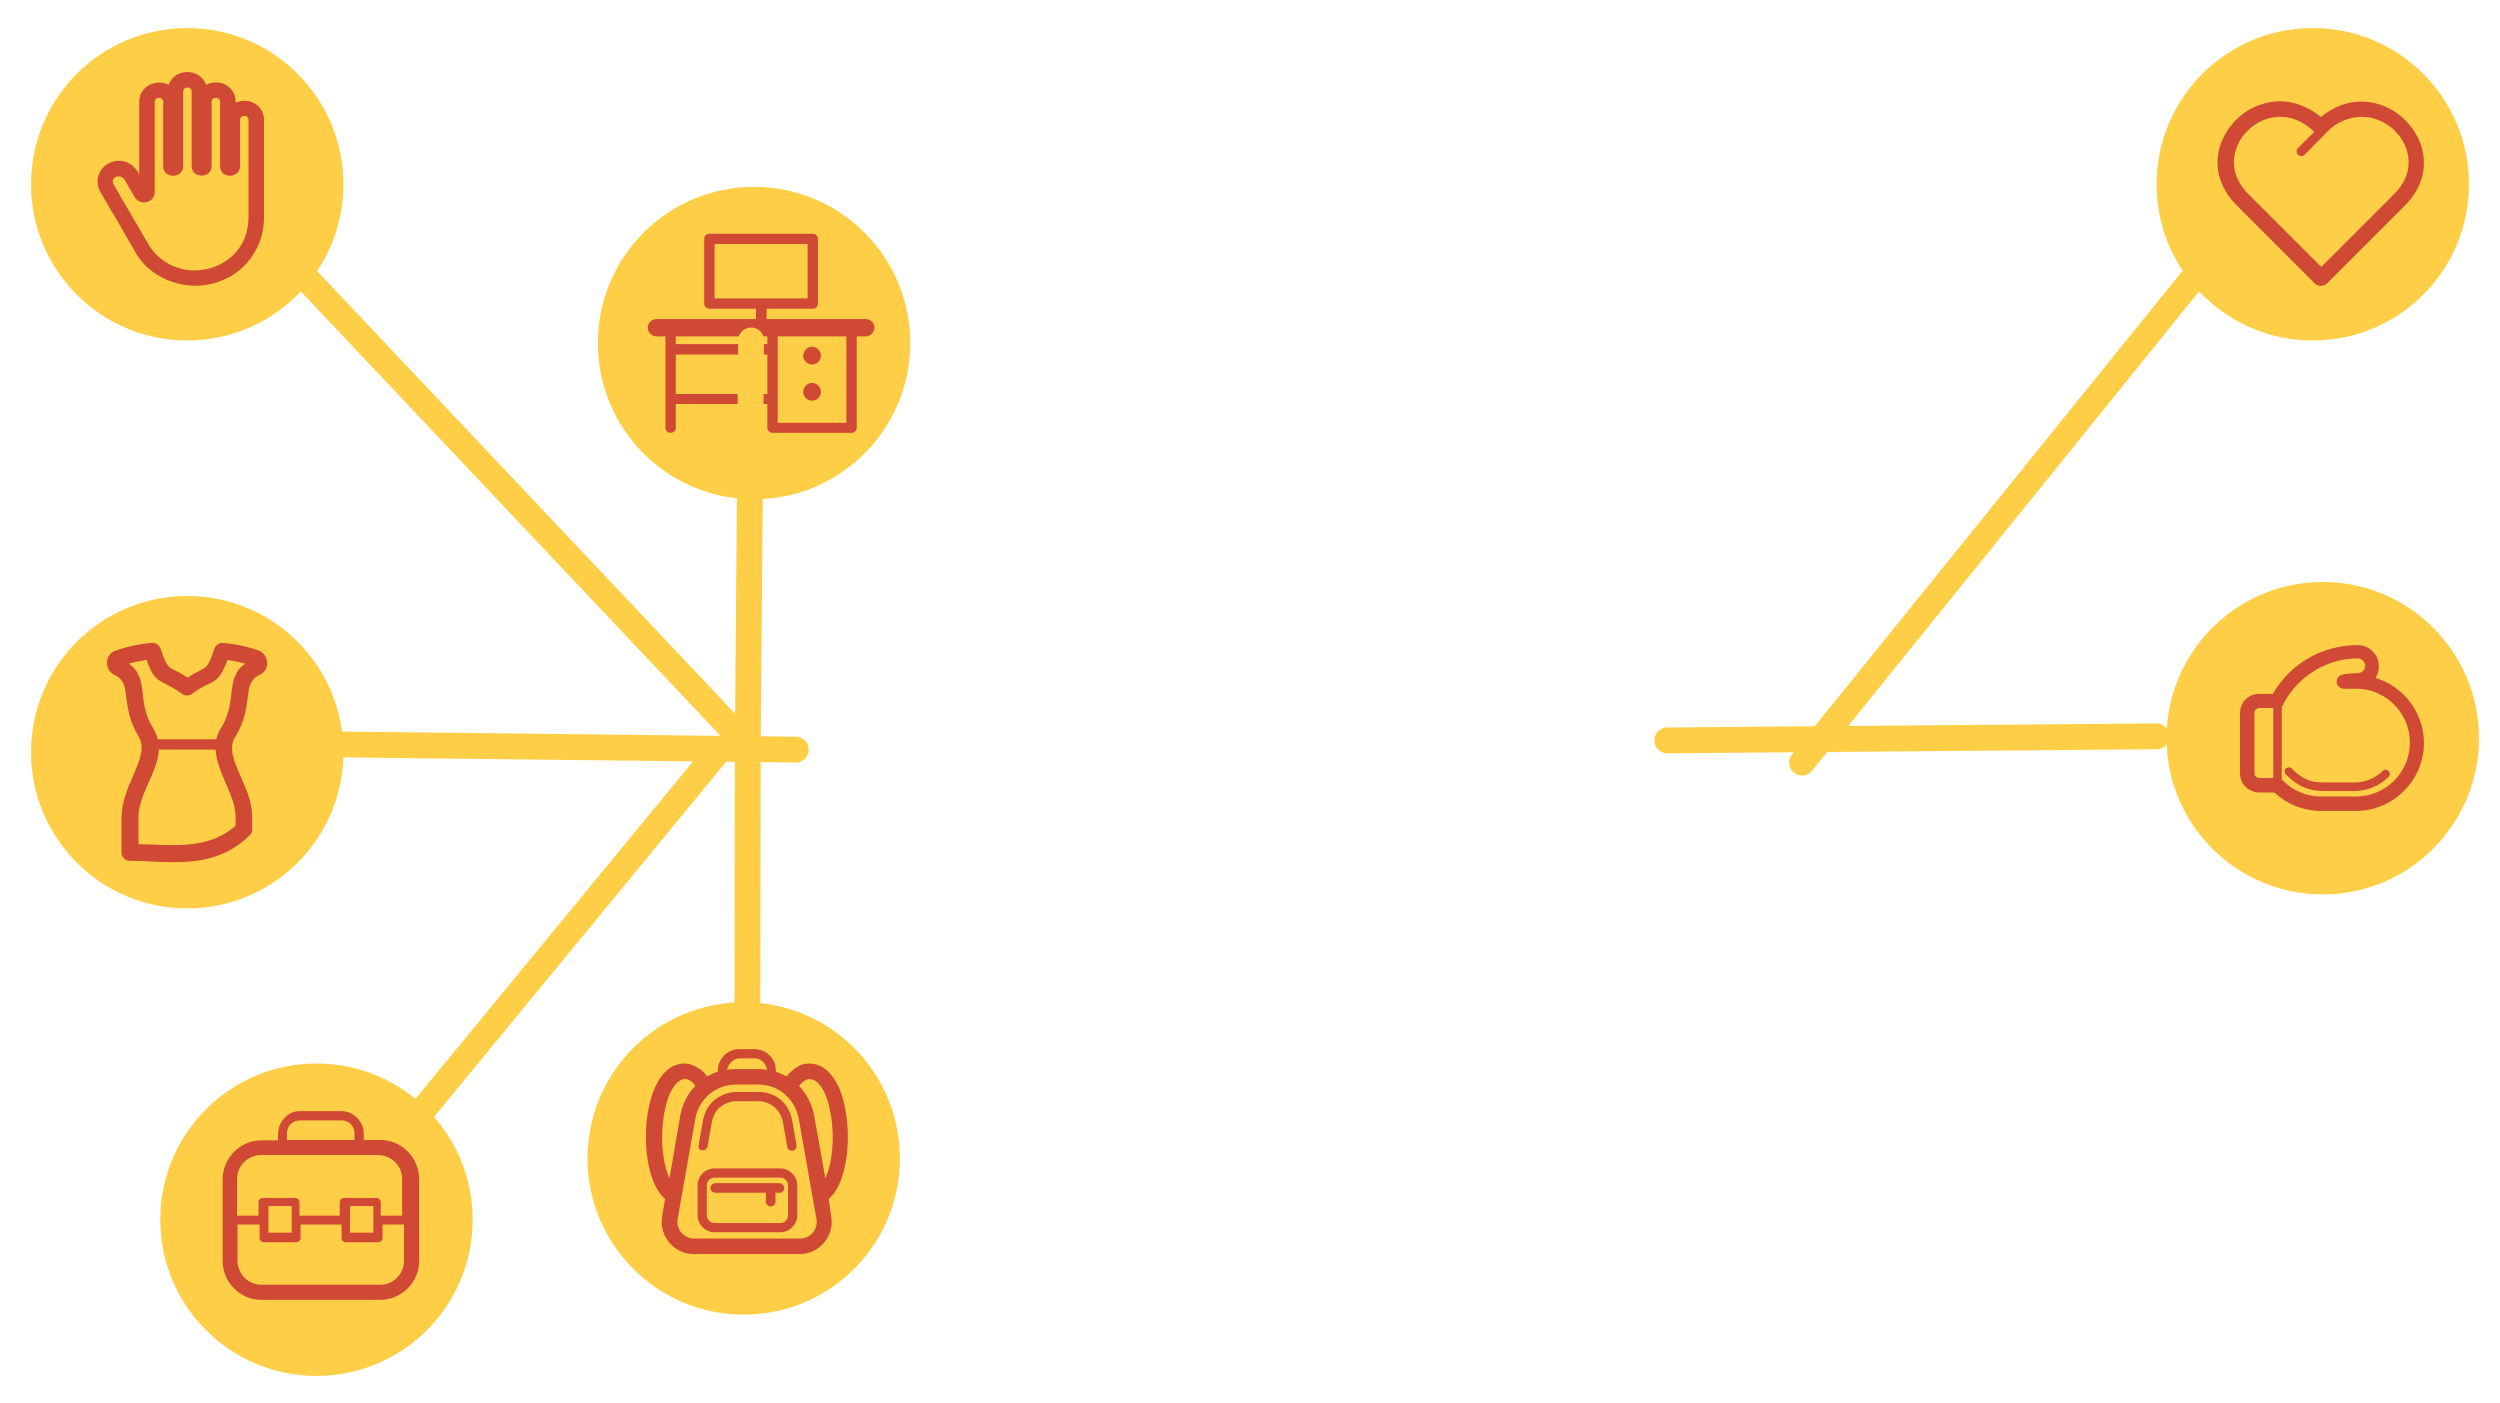 <?xml version="1.0" encoding="utf-8"?>
<!-- Generator: Adobe Illustrator 19.1.1, SVG Export Plug-In . SVG Version: 6.00 Build 0)  -->
<svg version="1.1" id="Calque_1" xmlns="http://www.w3.org/2000/svg" xmlns:xlink="http://www.w3.org/1999/xlink" x="0px" y="0px"
	 viewBox="0 0 677 380" style="enable-background:new 0 0 677 380;" xml:space="preserve">
<style type="text/css">
	.st0{fill:#FFCE47;}
	.st1{fill:#CF4934;}
	.st2{fill-rule:evenodd;clip-rule:evenodd;fill:#CF4934;}
	.st3{fill:#FFFFFF;stroke:#FFCE47;stroke-width:7;stroke-linecap:round;stroke-linejoin:round;stroke-miterlimit:10;}
	.st4{fill:none;stroke:#FFCE47;stroke-width:7;stroke-linecap:round;stroke-linejoin:round;stroke-miterlimit:10;}
</style>
<g>
	<circle class="st0" cx="50.7" cy="49.9" r="42.3"/>
	<path class="st1" d="M66.8,71.3c-1.1,1.2-2.4,2.3-3.8,3.2c-3.6,2.2-7.8,3.2-11.8,2.8c-4.1-0.4-8-2-11.2-4.8v0v0
		c-1.2-1.1-2.2-2.3-3.1-3.8l-6-10.4l-0.1-0.1L27.2,52c-2.1-3.7,0.3-7.9,4.2-8.4c2-0.3,4.1,0.4,5.7,2.6c0.1,0.1,0.1,0.2,0.2,0.3
		l0.4,0.8V27.6c0-4.2,4.5-6.4,8-4.6c1.5-4.7,8.6-4.6,10.1,0c3.5-1.9,8,0.3,8,4.6v0.2l0.3-0.1c3.5-1.4,7.4,0.9,7.4,4.8v26.3
		c0,2.3-0.4,4.6-1.2,6.8C69.5,67.6,68.3,69.6,66.8,71.3L66.8,71.3z M60.8,70.9L60.8,70.9c1.1-0.7,2.1-1.5,2.9-2.4
		c1.2-1.3,2.1-2.8,2.7-4.4c0.6-1.7,0.9-3.5,0.9-5.4V32.5c0-1.5-2.3-1.5-2.3,0V45c0,3.4-5.4,3.5-5.4,0V27.6c0-1.5-2.3-1.5-2.3,0h0V45
		c0,3.4-5.4,3.4-5.4,0V24.8c0-1.5-2.3-1.5-2.3,0V45c0,3.4-5.4,3.5-5.4,0V27.6c0-1.5-2.3-1.5-2.3,0V52c0,2.9-3.9,3.9-5.4,1.4
		l-2.8-4.8c-1.2-1.7-4-0.6-2.9,1.4l3.5,6.1l0.1,0.1l6,10.3c0.7,1.1,1.5,2.1,2.4,2.9l0,0c2.4,2.2,5.5,3.5,8.7,3.8
		C54.7,73.4,58,72.7,60.8,70.9L60.8,70.9z"/>
</g>
<g>
	<circle class="st0" cx="50.7" cy="203.7" r="42.3"/>
	<path class="st1" d="M42.7,200.2h15.9c0.2-1.1,0.7-2.1,1.3-3.2L60,197c1.9-3.3,2.3-6.2,2.6-8.8h0c0.4-3.5,0.8-6.4,3.8-8.5
		c-1.9-0.5-3.6-0.8-4.8-1c-1.8,4.9-2.9,5.5-5.5,6.7c-1,0.5-2.3,1.1-4.1,2.5c-0.8,0.6-1.9,0.6-2.7,0c-1.9-1.4-3.2-2-4.1-2.5
		c-2.6-1.3-3.8-1.8-5.5-6.7c-1.2,0.2-2.9,0.5-4.8,1c3,2.1,3.4,5,3.8,8.5l0,0.2c0.3,2.5,0.7,5.4,2.7,8.7h0
		C42,198.1,42.5,199.2,42.7,200.2L42.7,200.2z M58.4,203L58.4,203H43c-0.1,3-1.4,5.9-2.8,9c-1.3,3-2.7,6.1-2.7,9.2v7.4
		c1.2,0,2.4,0.1,3.6,0.1c8,0.3,16.2,0.7,22.7-5.1v-2.4c0-3.1-1.4-6.2-2.7-9.2C59.8,208.9,58.5,206,58.4,203L58.4,203z M36,210.2
		L36,210.2c1.7-4,3.4-7.7,1.5-10.8c-2.4-4-2.9-7.5-3.3-10.4l0-0.2c-0.3-2.6-0.6-4.7-2.9-5.9c-2.9-1.1-3.2-5.3-0.3-6.6
		c0.1,0,0.2-0.1,0.3-0.1c4.1-1.5,8.5-2,9.7-2.1l0.2,0h0.1c0.9,0,1.8,0.6,2.2,1.6c1.5,4.7,2.2,5,3.8,5.8c0.9,0.5,2.1,1,3.5,2
		c1.5-1,2.6-1.5,3.5-2c1.6-0.8,2.2-1.1,3.7-5.7c0.3-1,1.2-1.7,2.2-1.7c0,0,5.2,0.3,9.9,2.1c3,1.2,3,5.6-0.1,6.7
		c-2.3,1.2-2.6,3.2-2.9,5.9h0c-0.4,3-0.8,6.5-3.3,10.6l-0.1,0.1c-1.9,3.1-0.3,6.8,1.5,10.8c1.5,3.4,3.1,7,3.1,11v3.3h0
		c0,0.6-0.2,1.2-0.7,1.6c-8,7.9-17.5,7.5-26.7,7.1c-1.8-0.1-3.6-0.2-5.6-0.2h-0.1c-1.3,0-2.3-1-2.3-2.3v-9.6
		C33,217.2,34.5,213.6,36,210.2L36,210.2z"/>
</g>
<g>
	<circle class="st0" cx="629" cy="199.9" r="42.3"/>
	<path class="st1" d="M617.9,191.3v19.8c0.1,0.1,0.2,0.1,0.2,0.2c2.8,2.8,6.5,4.4,10.4,4.4h9.5l0,0c8,0,14.6-6.5,14.6-14.6l0,0
		c0-8-6.5-14.6-14.6-14.6v0h-3.3v0c-0.9,0-1.7-0.6-1.9-1.5c-0.2-1,0.4-2.1,1.5-2.3c0.7-0.2,1.4-0.3,2.1-0.3l0,0
		c0.7-0.1,1.4-0.1,2.1-0.1c0.5,0,1-0.2,1.4-0.6c0.4-0.3,0.6-0.8,0.6-1.4v0h0c0-0.5-0.2-1-0.6-1.4c-0.3-0.3-0.8-0.6-1.4-0.6l0,0
		c-3,0-5.9,0.6-8.5,1.7c-4.9,2-9.1,5.8-11.6,10.5v0C618.3,190.9,618.1,191.1,617.9,191.3L617.9,191.3z M615.6,210.7L615.6,210.7v-19
		h-3.7v0c-0.4,0-0.7,0.2-1,0.4c-0.3,0.2-0.4,0.6-0.4,1v16.3c0,0.4,0.1,0.7,0.4,0.9l0,0l0,0c0.2,0.2,0.6,0.4,1,0.4H615.6L615.6,210.7
		z M643.3,183.6L643.3,183.6c7.7,2.3,13.1,9.5,13.1,17.6l0,0c0,10.1-8.3,18.4-18.4,18.4l0,0h-9.5c-4.7,0-9.2-1.8-12.6-5h-4.1
		c-1.4,0-2.7-0.6-3.7-1.5l0,0c-1-1-1.5-2.3-1.5-3.7v-16.3c0-1.4,0.6-2.8,1.5-3.7c1-1,2.3-1.5,3.7-1.5v0l3.7,0
		c2.9-5.1,7.5-9.1,13-11.3c3.1-1.2,6.4-1.9,9.9-1.9l0,0c1.6,0,3.1,0.6,4.1,1.7c1.1,1,1.7,2.5,1.7,4.1l0,0v0
		C644.2,181.6,643.9,182.7,643.3,183.6L643.3,183.6z M619,209.7L619,209.7c-0.5-0.5-0.4-1.2,0-1.6c0.5-0.4,1.2-0.4,1.6,0
		c1.7,1.8,3.6,3.1,6.1,3.6c0.7,0.1,1.4,0.2,2.1,0.2h4.4h4.4c2.9,0,5.6-1.1,7.6-3.1c0.5-0.5,1.2-0.5,1.6,0c0.5,0.5,0.5,1.2,0,1.6
		c-2.4,2.4-5.8,3.8-9.2,3.8h-4.4h-4.4c-0.9,0-1.7-0.1-2.6-0.3C623.4,213.4,621.1,211.8,619,209.7L619,209.7z"/>
</g>
<g>
	<circle class="st0" cx="201.4" cy="313.7" r="42.3"/>
	<path class="st1" d="M190.1,311.5c0.7,0.1,1.3-0.3,1.5-1l1.2-6.8c0.3-1.6,1.1-3,2.2-3.9l0.1,0c1.2-1,2.7-1.6,4.3-1.6h6
		c1.6,0,3.1,0.6,4.3,1.6l0,0c1.2,1,2,2.4,2.3,4l1.2,6.8c0.1,0.7,0.8,1.1,1.5,1c0.7-0.1,1.1-0.8,1-1.5l-1.2-6.8
		c-0.4-2.2-1.5-4.1-3.1-5.5h0l0,0c-1.6-1.3-3.7-2.1-5.9-2.1h-6c-2.2,0-4.3,0.8-5.9,2.1l-0.1,0.1c-1.6,1.3-2.7,3.2-3.1,5.4l-1.2,6.8
		C189,310.8,189.4,311.4,190.1,311.5L190.1,311.5z M211,320.4L211,320.4h-17.3c-0.7,0-1.3,0.6-1.3,1.3c0,0.7,0.6,1.3,1.3,1.3h13.7
		v2.4c0,0.7,0.6,1.3,1.3,1.3c0.7,0,1.3-0.6,1.3-1.3V323h1.1c0.7,0,1.3-0.6,1.3-1.3C212.3,321,211.7,320.4,211,320.4L211,320.4z
		 M224.4,324.7L224.4,324.7c3.5-3,5.2-9.9,5.2-16.8c0-2.9-0.3-5.8-0.9-8.5c-0.6-2.8-1.5-5.3-2.8-7.2c-1.7-2.6-3.9-4.2-6.8-4.2
		c-1.3,0-2.6,0.4-3.8,1.3c-0.8,0.6-1.6,1.3-2.3,2.2c-0.9-0.5-1.9-0.9-2.9-1.3c0-0.1,0-0.2,0-0.3c0-1.6-0.6-3-1.6-4l-0.1-0.1
		c-1-1-2.5-1.7-4.1-1.7h-4.1c-1.6,0-3.1,0.7-4.1,1.7l0,0c-1,1-1.7,2.5-1.7,4.1c0,0.1,0,0.2,0,0.3c-1,0.3-2,0.8-2.9,1.3
		c-0.7-0.9-1.4-1.7-2.3-2.2c-1.2-0.8-2.5-1.3-3.8-1.3c-2.9,0-5.1,1.6-6.8,4.2c-1.2,1.9-2.2,4.4-2.8,7.2c-0.6,2.7-0.9,5.6-0.9,8.5
		c0,6.9,1.7,13.7,5.2,16.8l-0.8,4.7c-0.9,5.3,3.2,10.2,8.6,10.2h28.6c5.5,0,9.5-5,8.6-10.2L224.4,324.7L224.4,324.7z M198,287.6
		L198,287.6L198,287.6c0.6-0.6,1.4-1,2.3-1h4.1c0.9,0,1.7,0.4,2.3,1l0.1,0.1c0.5,0.5,0.8,1.2,0.9,2c-0.8-0.1-1.6-0.2-2.4-0.2h-6
		c-0.8,0-1.6,0.1-2.4,0.2C197.1,288.9,197.4,288.2,198,287.6L198,287.6z M181.3,319.1L181.3,319.1c-1.3-2.8-2-6.9-2-11.2
		c0-2.6,0.3-5.3,0.8-7.6c0.5-2.3,1.2-4.3,2.2-5.8c0.9-1.4,2-2.3,3.3-2.3c0.5,0,0.9,0.2,1.4,0.5c0.5,0.3,0.9,0.8,1.3,1.4
		c-2.1,2.1-3.5,4.9-4.1,8.1L181.3,319.1L181.3,319.1z M216.6,335.4L216.6,335.4h-28.6c-2.8,0-5-2.5-4.5-5.3l4.8-27.2
		c0.5-2.7,1.9-5,3.8-6.6c1.9-1.6,4.5-2.6,7.2-2.6h6c2.7,0,5.3,0.9,7.2,2.6c1.9,1.6,3.3,3.9,3.8,6.6l4.8,27.2
		C221.6,332.9,219.5,335.4,216.6,335.4L216.6,335.4z M220.5,302.2L220.5,302.2c-0.6-3.2-2-5.9-4.1-8.1c0.4-0.6,0.9-1,1.4-1.4
		c0.5-0.3,0.9-0.5,1.4-0.5c1.3,0,2.4,0.9,3.3,2.3c1,1.5,1.7,3.5,2.2,5.8c0.5,2.4,0.8,5,0.8,7.6c0,4.3-0.7,8.5-2,11.2L220.5,302.2
		L220.5,302.2z M211.3,316.4L211.3,316.4h-17.8c-2.5,0-4.6,2.1-4.6,4.6v8.1c0,2.5,2.1,4.6,4.6,4.6h17.8c2.5,0,4.6-2.1,4.6-4.6V321
		C215.9,318.5,213.8,316.4,211.3,316.4L211.3,316.4z M213.4,329.1L213.4,329.1c0,1.2-1,2.1-2.1,2.1h-17.8c-1.2,0-2.1-1-2.1-2.1V321
		c0-1.2,1-2.1,2.1-2.1h17.8c1.2,0,2.1,1,2.1,2.1V329.1L213.4,329.1z"/>
</g>
<g>
	<circle class="st0" cx="85.7" cy="330.3" r="42.3"/>
	<path class="st1" d="M81.2,300.9h11.3c1.6,0,3.1,0.7,4.2,1.8c1.1,1.1,1.8,2.6,1.8,4.2v1.8h4.5c2.9,0,5.5,1.2,7.4,3.1
		c1.9,1.9,3.1,4.6,3.1,7.5v22.2c0,2.9-1.2,5.5-3.1,7.4c-1.9,1.9-4.6,3.1-7.4,3.1H70.8c-2.9,0-5.5-1.2-7.4-3.1l-0.1-0.1
		c-1.9-1.9-3-4.5-3-7.3v-22.2c0-2.9,1.2-5.5,3.1-7.4l0,0v0c1.9-1.9,4.5-3.1,7.4-3.1h4.5v-1.8c0-1.6,0.7-3.1,1.7-4.2
		C78.1,301.5,79.6,300.9,81.2,300.9L81.2,300.9z M97.5,312.8L97.5,312.8c-0.1,0-0.1,0-0.2,0h0H76.5c-0.1,0-0.2,0-0.3,0h-5.5
		c-1.8,0-3.4,0.7-4.6,1.9l0,0c-1.2,1.2-1.9,2.8-1.9,4.6v9.9h5.8v-3.6c0-0.7,0.5-1.2,1.2-1.2h0h8.7c0.7,0,1.2,0.5,1.2,1.2v0v3.6h10.9
		v-3.6c0-0.7,0.5-1.2,1.2-1.2h0h8.7c0.7,0,1.2,0.5,1.2,1.2v0v3.6h5.8v-9.9c0-1.8-0.7-3.4-1.9-4.6c-1.2-1.2-2.8-1.9-4.5-1.9H97.5
		L97.5,312.8z M77.7,308.7L77.7,308.7H96v-1.8c0-1-0.4-1.8-1-2.5c-0.6-0.6-1.5-1-2.5-1H81.2c-1,0-1.8,0.4-2.5,1
		c-0.6,0.6-1,1.5-1,2.5V308.7L77.7,308.7z M64.3,331.5L64.3,331.5v9.9c0,1.7,0.7,3.3,1.8,4.5l0.1,0.1c1.2,1.2,2.8,1.9,4.6,1.9H103
		c1.7,0,3.4-0.7,4.5-1.9c1.2-1.2,1.9-2.8,1.9-4.5v-9.9h-5.8v3.6c0,0.7-0.6,1.2-1.2,1.2h0h-8.7c-0.7,0-1.2-0.5-1.2-1.2v0v-3.6H81.4
		v3.6c0,0.7-0.5,1.2-1.2,1.2h0h-8.7c-0.7,0-1.2-0.5-1.2-1.2v0v-3.6H64.3L64.3,331.5z M79,326.6L79,326.6h-6.3v3.6v0v0v3.6H79v-3.6v0
		v0V326.6L79,326.6z M101.1,326.6L101.1,326.6h-6.3v3.6v0v0v3.6h6.3v-3.6v0v0V326.6L101.1,326.6z"/>
</g>
<g>
	<circle class="st0" cx="626.3" cy="49.9" r="42.3"/>
	<path class="st1" d="M626.9,76.8l-21.3-21.3c-2.2-2.2-3.8-4.9-4.6-7.7c-0.7-2.7-0.7-5.7,0.3-8.6c0.9-2.6,2.4-4.9,4.3-6.8
		c1.9-1.9,4.3-3.4,7-4.2c3-1,6.1-1,8.9-0.2c2.5,0.7,4.9,1.9,7,3.7c2.1-1.7,4.4-3,7-3.7c2.8-0.7,5.9-0.7,8.9,0.3
		c2.6,0.8,5,2.3,6.9,4.2c1.9,1.9,3.4,4.2,4.3,6.8v0v0c1,3,1,5.9,0.3,8.6c-0.8,2.9-2.4,5.5-4.6,7.7l-0.1,0.1l-21.2,21.2
		C629.1,77.6,627.7,77.6,626.9,76.8L626.9,76.8L626.9,76.8z M630.9,35L630.9,35L630.9,35l-6.8,6.9c-0.5,0.5-1.3,0.5-1.8,0
		c-0.5-0.5-0.5-1.3,0-1.8l4.4-4.4l-0.1-0.1c-1.8-1.7-3.9-3-6.2-3.6c-2.1-0.5-4.3-0.5-6.5,0.2c-2,0.6-3.8,1.7-5.2,3.2
		c-1.5,1.4-2.6,3.2-3.2,5.1c-0.7,2.1-0.7,4.2-0.2,6.2c0.6,2.1,1.8,4.1,3.5,5.8l19.8,19.8l19.7-19.7l0.1-0.1c1.7-1.7,2.9-3.7,3.5-5.8
		c0.5-1.9,0.5-4-0.2-6.2l0,0c-0.6-1.9-1.8-3.7-3.2-5.1c-1.5-1.5-3.3-2.6-5.3-3.2c-2.2-0.7-4.4-0.7-6.5-0.2
		C634.5,32.5,632.6,33.5,630.9,35L630.9,35z"/>
</g>
<g>
	<circle class="st0" cx="204.2" cy="92.9" r="42.3"/>
	<path class="st2" d="M219.9,93.9c1.3,0,2.4,1.1,2.4,2.4c0,1.3-1,2.4-2.4,2.4c-1.3,0-2.4-1.1-2.4-2.4
		C217.6,95,218.6,93.9,219.9,93.9L219.9,93.9z M207.5,83.6L207.5,83.6h12.6h0c0.8,0,1.4-0.6,1.4-1.4V64.7v0c0-0.8-0.6-1.4-1.4-1.4
		h-28h0c-0.8,0-1.4,0.6-1.4,1.4v17.5v0c0,0.8,0.6,1.4,1.4,1.4h12.6v2.8h-26.9c-1.3,0-2.4,1.1-2.4,2.3c0,1.3,1.1,2.4,2.4,2.4h2.4v3.5
		v0v0v13.4v0v0v7.8c0,0.8,0.6,1.4,1.4,1.4c0.8,0,1.4-0.6,1.4-1.4v-6.4h24.8v6.4v0c0,0.8,0.6,1.4,1.4,1.4h21.4h0
		c0.8,0,1.4-0.6,1.4-1.4V91.1h2.4c1.3,0,2.4-1.1,2.4-2.4c0-1.3-1.1-2.3-2.4-2.3h-26.8V83.6L207.5,83.6z M218.7,66.1L218.7,66.1v14.7
		h-25.2V66.1H218.7L218.7,66.1z M183,93.2L183,93.2v-2.1h24.8v2.1H183L183,93.2z M207.8,96L207.8,96v10.7H183V96H207.8L207.8,96z
		 M229.2,91.1L229.2,91.1h-18.6v17v0v0v6.4h18.6V91.1L229.2,91.1z M219.9,103.7L219.9,103.7c1.3,0,2.4,1.1,2.4,2.4
		c0,1.3-1,2.4-2.4,2.4c-1.3,0-2.4-1.1-2.4-2.4C217.6,104.7,218.6,103.7,219.9,103.7L219.9,103.7z"/>
</g>
<line class="st3" x1="203.4" y1="92.2" x2="202.5" y2="202"/>
<line class="st4" x1="584" y1="199.4" x2="451.5" y2="200.5"/>
<line class="st3" x1="202.5" y1="202" x2="83.7" y2="76.2"/>
<line class="st3" x1="193.5" y1="204.6" x2="113.3" y2="302.1"/>
<line class="st3" x1="202.5" y1="202" x2="202.4" y2="271.4"/>
<line class="st3" x1="215.5" y1="203" x2="92.9" y2="201.6"/>
<line class="st3" x1="488" y1="206.5" x2="593.2" y2="76.2"/>
</svg>
